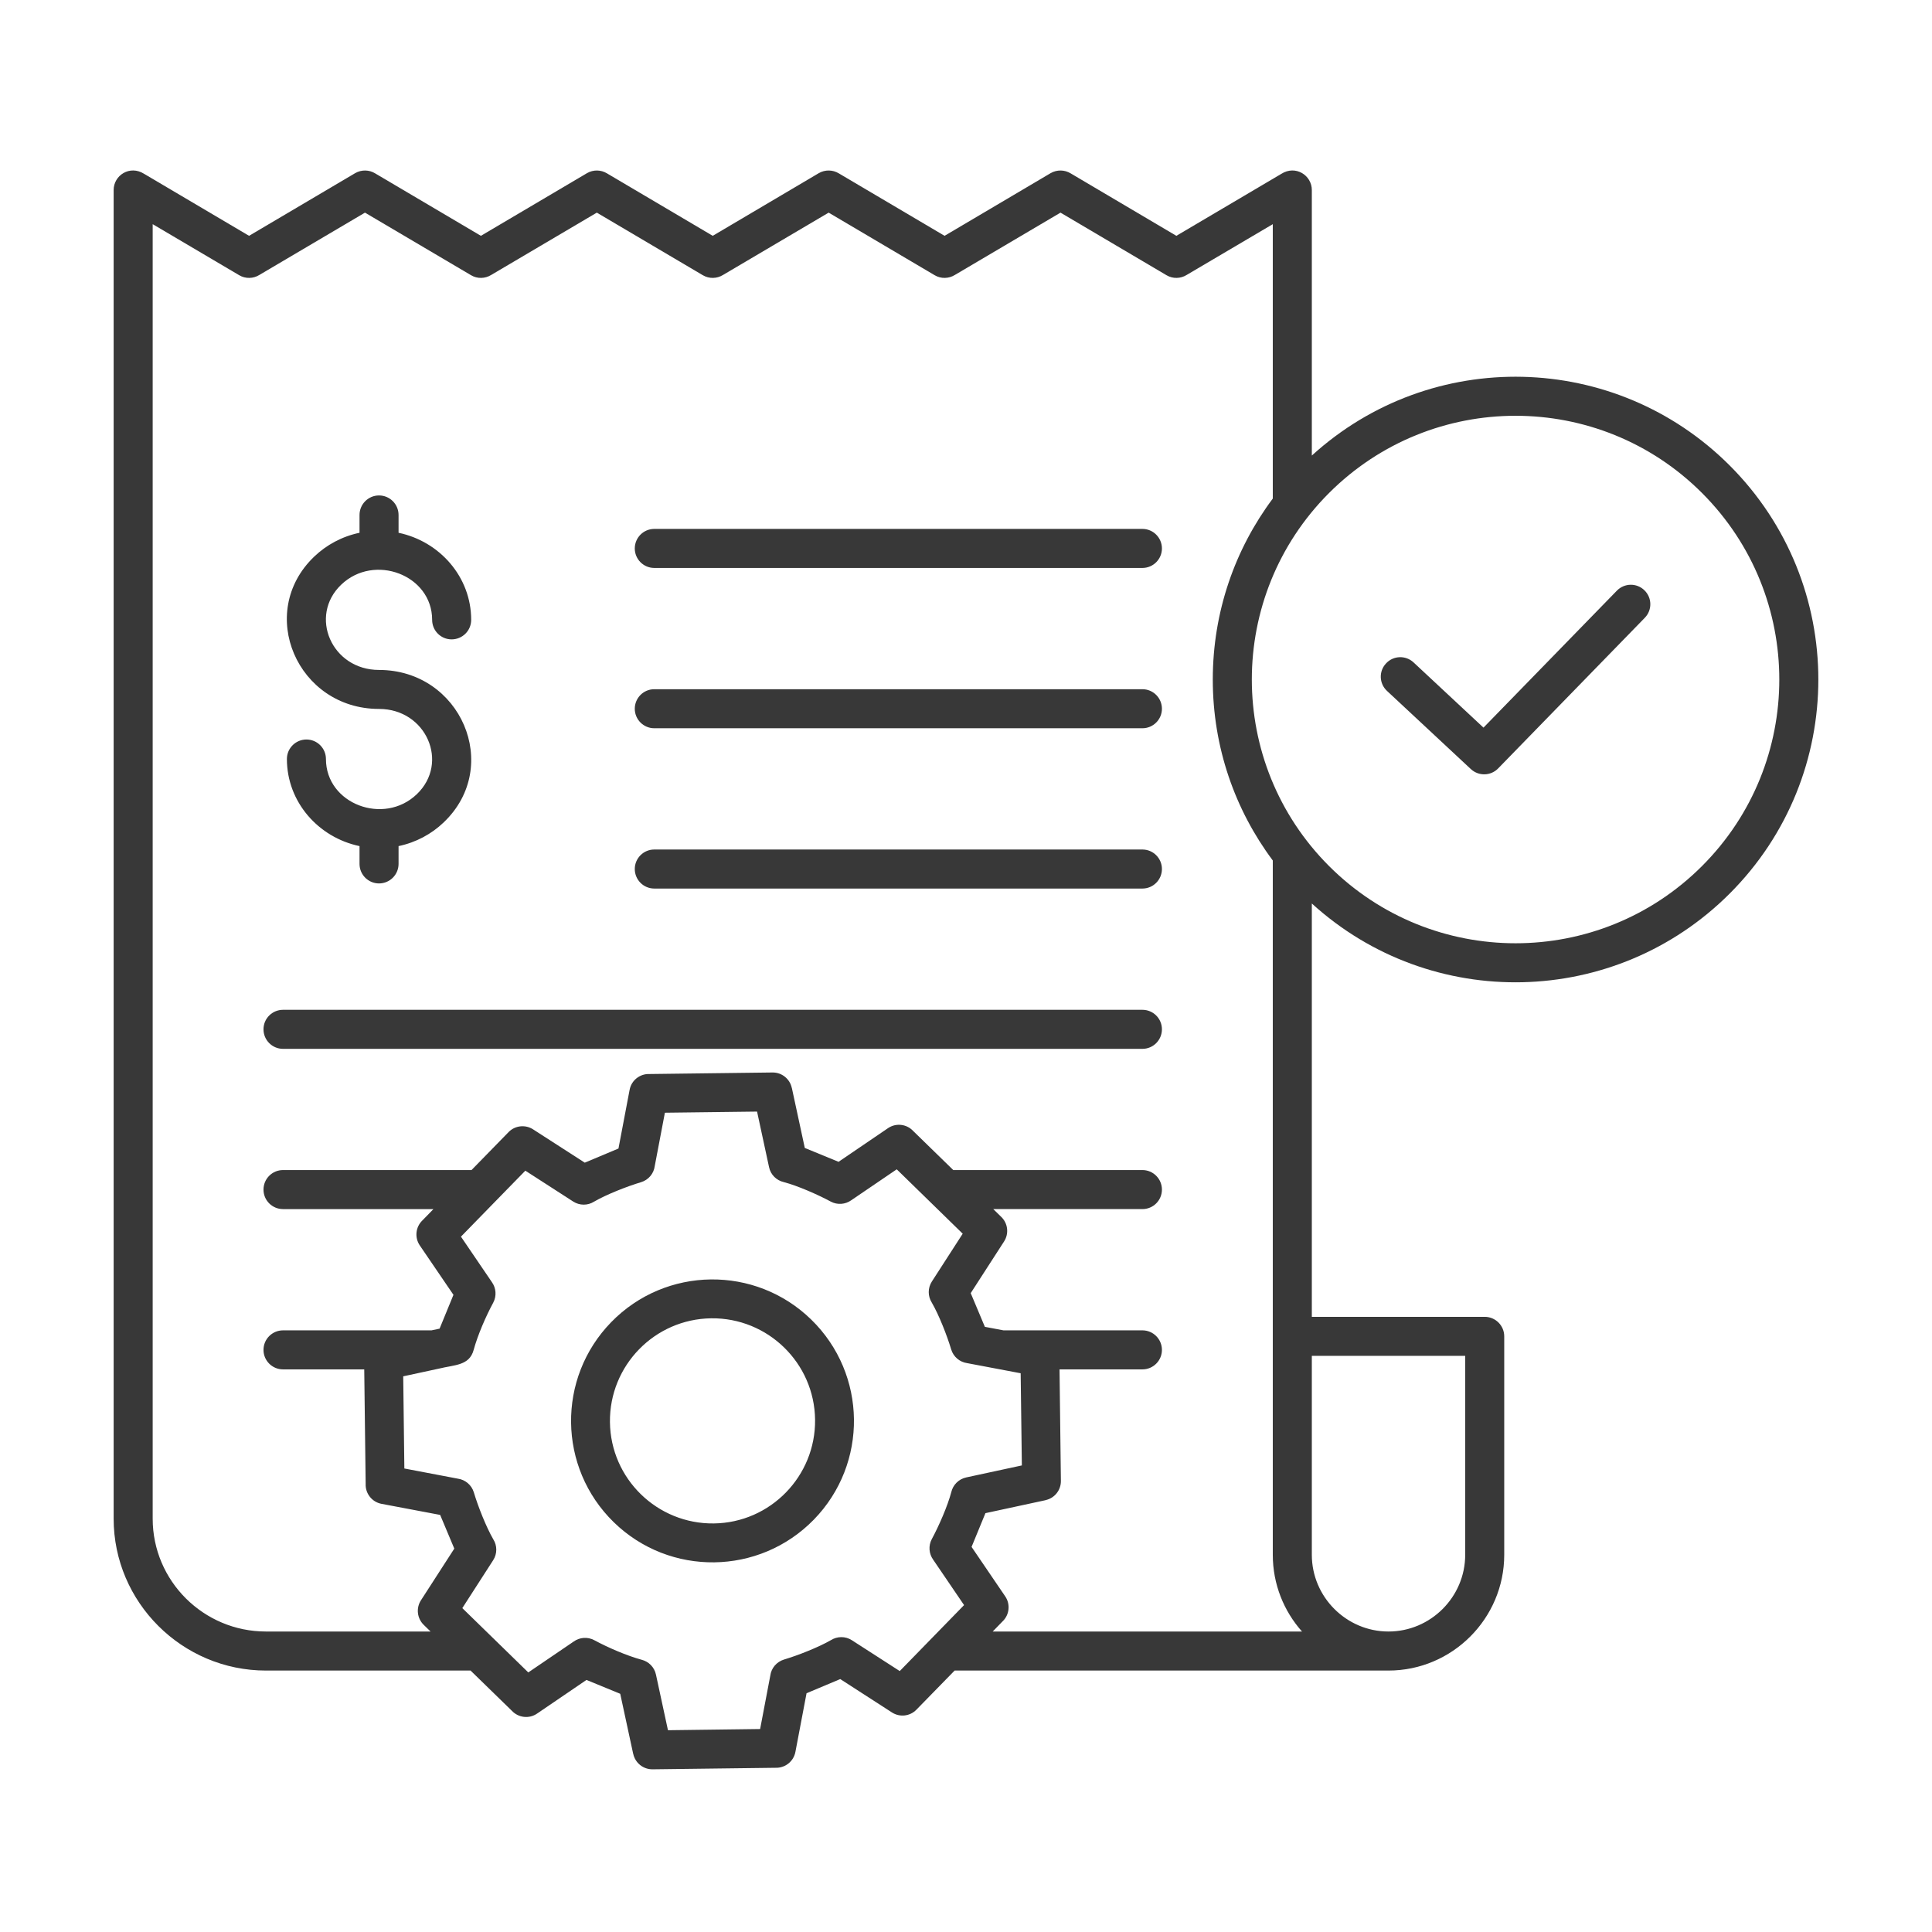 <?xml version="1.0" encoding="UTF-8"?> <svg xmlns="http://www.w3.org/2000/svg" width="34" height="34" viewBox="0 0 34 34" fill="none"><mask id="mask0_1433_18192" style="mask-type:alpha" maskUnits="userSpaceOnUse" x="0" y="0" width="34" height="34"><rect x="0.504" y="0.964" width="32.715" height="32.715" fill="#D9D9D9"></rect></mask><g mask="url(#mask0_1433_18192)"><path fill-rule="evenodd" clip-rule="evenodd" d="M6.327 9.063C6.327 8.873 6.481 8.719 6.67 8.719C6.86 8.719 7.014 8.873 7.014 9.063V9.376C7.738 9.528 8.292 10.152 8.292 10.909C8.292 11.098 8.138 11.252 7.948 11.252C7.758 11.252 7.605 11.098 7.605 10.909C7.605 10.117 6.585 9.733 6.004 10.29C5.428 10.842 5.837 11.79 6.67 11.79C8.107 11.79 8.841 13.484 7.811 14.47C7.596 14.677 7.321 14.826 7.014 14.89V15.203C7.014 15.393 6.86 15.547 6.67 15.547C6.481 15.547 6.327 15.393 6.327 15.203V14.89C5.603 14.738 5.049 14.114 5.049 13.357C5.049 13.168 5.203 13.014 5.393 13.014C5.582 13.014 5.736 13.168 5.736 13.357C5.736 14.149 6.756 14.533 7.336 13.976C7.912 13.424 7.503 12.476 6.67 12.476C5.234 12.476 4.5 10.782 5.529 9.796C5.745 9.589 6.02 9.44 6.327 9.376V9.063ZM29.953 8.676C28.141 6.864 25.202 6.864 23.389 8.676C21.577 10.489 21.577 13.428 23.389 15.241C25.202 17.053 28.141 17.053 29.953 15.241C31.766 13.428 31.766 10.489 29.953 8.676ZM24.409 12.159C24.27 12.03 24.262 11.813 24.392 11.675C24.52 11.536 24.737 11.528 24.876 11.657L26.107 12.805L28.455 10.394C28.587 10.259 28.804 10.256 28.939 10.388C29.075 10.52 29.078 10.736 28.946 10.872L26.37 13.518C26.241 13.656 26.024 13.664 25.885 13.535L24.409 12.159V12.159ZM10.757 23.267C11.716 22.283 13.293 22.263 14.277 23.223C15.261 24.183 15.281 25.759 14.322 26.743C13.362 27.727 11.785 27.748 10.801 26.788C9.817 25.828 9.797 24.251 10.757 23.267ZM12.516 23.2C11.52 23.213 10.722 24.032 10.734 25.028C10.746 26.024 11.566 26.822 12.562 26.81C13.557 26.798 14.356 25.978 14.344 24.983C14.332 23.986 13.512 23.188 12.516 23.2ZM24.435 28.712C25.177 28.712 25.785 28.104 25.785 27.362V23.861H23.086V27.362C23.086 28.104 23.694 28.712 24.435 28.712ZM23.086 15.9C25.19 17.815 28.427 17.738 30.439 15.726C32.52 13.646 32.52 10.272 30.439 8.191C28.427 6.179 25.19 6.102 23.086 8.017V3.344C23.086 3.086 22.801 2.9 22.55 3.059L20.702 4.15L18.842 3.051C18.737 2.987 18.601 2.982 18.488 3.048L16.623 4.15L14.762 3.051C14.657 2.987 14.521 2.982 14.408 3.048L12.543 4.15L10.682 3.051C10.577 2.987 10.442 2.982 10.329 3.048L8.463 4.15L6.602 3.051C6.498 2.987 6.362 2.982 6.249 3.048L4.383 4.15L2.536 3.059C2.284 2.9 2 3.086 2 3.344V26.726C2 28.198 3.206 29.399 4.68 29.399H8.281L9.01 30.109C9.123 30.229 9.311 30.253 9.452 30.156L10.321 29.564L10.915 29.808L11.143 30.865L11.144 30.865C11.177 31.022 11.317 31.138 11.483 31.137L13.648 31.11C13.815 31.116 13.966 31 13.998 30.83L14.194 29.798L14.787 29.549L15.698 30.137L15.698 30.137C15.832 30.223 16.013 30.206 16.128 30.087L16.8 29.399H24.435C25.556 29.399 26.472 28.483 26.472 27.362V23.517C26.472 23.328 26.318 23.174 26.128 23.174H23.086V15.9L23.086 15.9ZM8.704 21.156L8.112 21.763L8.657 22.564C8.73 22.667 8.743 22.806 8.68 22.925C8.549 23.167 8.407 23.495 8.335 23.758C8.259 24.036 7.999 24.017 7.722 24.086L7.096 24.221L7.116 25.843L8.057 26.022C8.186 26.04 8.299 26.131 8.339 26.264C8.412 26.509 8.556 26.874 8.682 27.091C8.75 27.199 8.753 27.342 8.679 27.457L8.136 28.3L9.297 29.432L10.098 28.887C10.201 28.814 10.34 28.801 10.459 28.865C10.7 28.995 11.029 29.137 11.292 29.209C11.415 29.24 11.516 29.338 11.544 29.471L11.755 30.449L13.377 30.428L13.556 29.487C13.573 29.358 13.665 29.245 13.798 29.205C14.043 29.132 14.408 28.988 14.624 28.863C14.733 28.795 14.876 28.791 14.991 28.865L15.834 29.408L16.966 28.247L16.421 27.446C16.348 27.343 16.335 27.204 16.398 27.086C16.521 26.858 16.677 26.503 16.741 26.259C16.77 26.133 16.87 26.029 17.005 26L17.983 25.789L17.962 24.167L17.021 23.989C16.892 23.971 16.779 23.88 16.739 23.747C16.666 23.502 16.522 23.136 16.396 22.92C16.328 22.811 16.325 22.668 16.399 22.553L16.942 21.711L15.781 20.578L14.98 21.123C14.877 21.196 14.738 21.209 14.62 21.146C14.392 21.023 14.037 20.867 13.793 20.803C13.667 20.774 13.562 20.675 13.534 20.54L13.323 19.562L11.701 19.582L11.522 20.523C11.505 20.652 11.414 20.765 11.28 20.805C11.036 20.878 10.669 21.022 10.453 21.148C10.345 21.216 10.202 21.219 10.087 21.145L9.245 20.602L8.704 21.156V21.156ZM4.981 21.278C4.791 21.278 4.637 21.125 4.637 20.935C4.637 20.745 4.791 20.591 4.981 20.591H8.298L8.95 19.923C9.065 19.805 9.246 19.788 9.38 19.874L9.38 19.874L10.291 20.461L10.884 20.212L11.08 19.18C11.111 19.011 11.263 18.894 11.43 18.901L13.595 18.874C13.761 18.872 13.901 18.989 13.934 19.145L13.935 19.145L14.163 20.202L14.757 20.446L15.627 19.854C15.767 19.758 15.955 19.781 16.068 19.901L16.776 20.591H20.105C20.294 20.591 20.448 20.745 20.448 20.935C20.448 21.125 20.294 21.278 20.105 21.278H17.48L17.621 21.416C17.74 21.531 17.757 21.712 17.671 21.846L17.671 21.846L17.083 22.757L17.332 23.35L17.66 23.412H20.105C20.294 23.412 20.448 23.566 20.448 23.756C20.448 23.945 20.294 24.099 20.105 24.099H18.646L18.67 26.061C18.672 26.227 18.556 26.367 18.399 26.4L18.399 26.401L17.342 26.629L17.098 27.223L17.69 28.093C17.786 28.233 17.763 28.421 17.643 28.534L17.47 28.712H22.913C22.593 28.352 22.399 27.879 22.399 27.362V15.143C21.735 14.255 21.343 13.152 21.343 11.959C21.343 10.765 21.735 9.662 22.399 8.774V3.945L20.881 4.84C20.777 4.904 20.641 4.91 20.528 4.843L18.663 3.742L16.802 4.84C16.697 4.904 16.561 4.91 16.448 4.843L14.583 3.742L12.722 4.84C12.617 4.904 12.482 4.91 12.368 4.843L10.503 3.742L8.642 4.84C8.537 4.904 8.402 4.91 8.289 4.843L6.423 3.742L4.562 4.84C4.458 4.904 4.322 4.91 4.209 4.843L2.687 3.945V26.726C2.687 27.823 3.583 28.712 4.68 28.712H7.577L7.457 28.595C7.338 28.479 7.321 28.298 7.407 28.164L7.407 28.164L7.995 27.253L7.746 26.66L6.714 26.465C6.544 26.433 6.428 26.281 6.435 26.114L6.41 24.099H4.981C4.791 24.099 4.637 23.945 4.637 23.756C4.637 23.566 4.791 23.412 4.981 23.412H7.594L7.736 23.382L7.98 22.787L7.388 21.918C7.292 21.777 7.315 21.59 7.435 21.476L7.627 21.279H4.981L4.981 21.278ZM4.981 18.458C4.791 18.458 4.637 18.304 4.637 18.114C4.637 17.924 4.791 17.771 4.981 17.771H20.105C20.294 17.771 20.448 17.924 20.448 18.114C20.448 18.304 20.294 18.458 20.105 18.458H4.981ZM11.514 15.637C11.325 15.637 11.171 15.483 11.171 15.293C11.171 15.104 11.325 14.95 11.514 14.95H20.105C20.294 14.95 20.448 15.104 20.448 15.293C20.448 15.483 20.294 15.637 20.105 15.637H11.514ZM11.514 12.816C11.325 12.816 11.171 12.662 11.171 12.473C11.171 12.283 11.325 12.129 11.514 12.129H20.105C20.294 12.129 20.448 12.283 20.448 12.473C20.448 12.662 20.294 12.816 20.105 12.816H11.514ZM11.514 9.995C11.325 9.995 11.171 9.841 11.171 9.652C11.171 9.462 11.325 9.308 11.514 9.308H20.105C20.294 9.308 20.448 9.462 20.448 9.652C20.448 9.841 20.294 9.995 20.105 9.995H11.514Z" fill="#383838"></path></g></svg> 